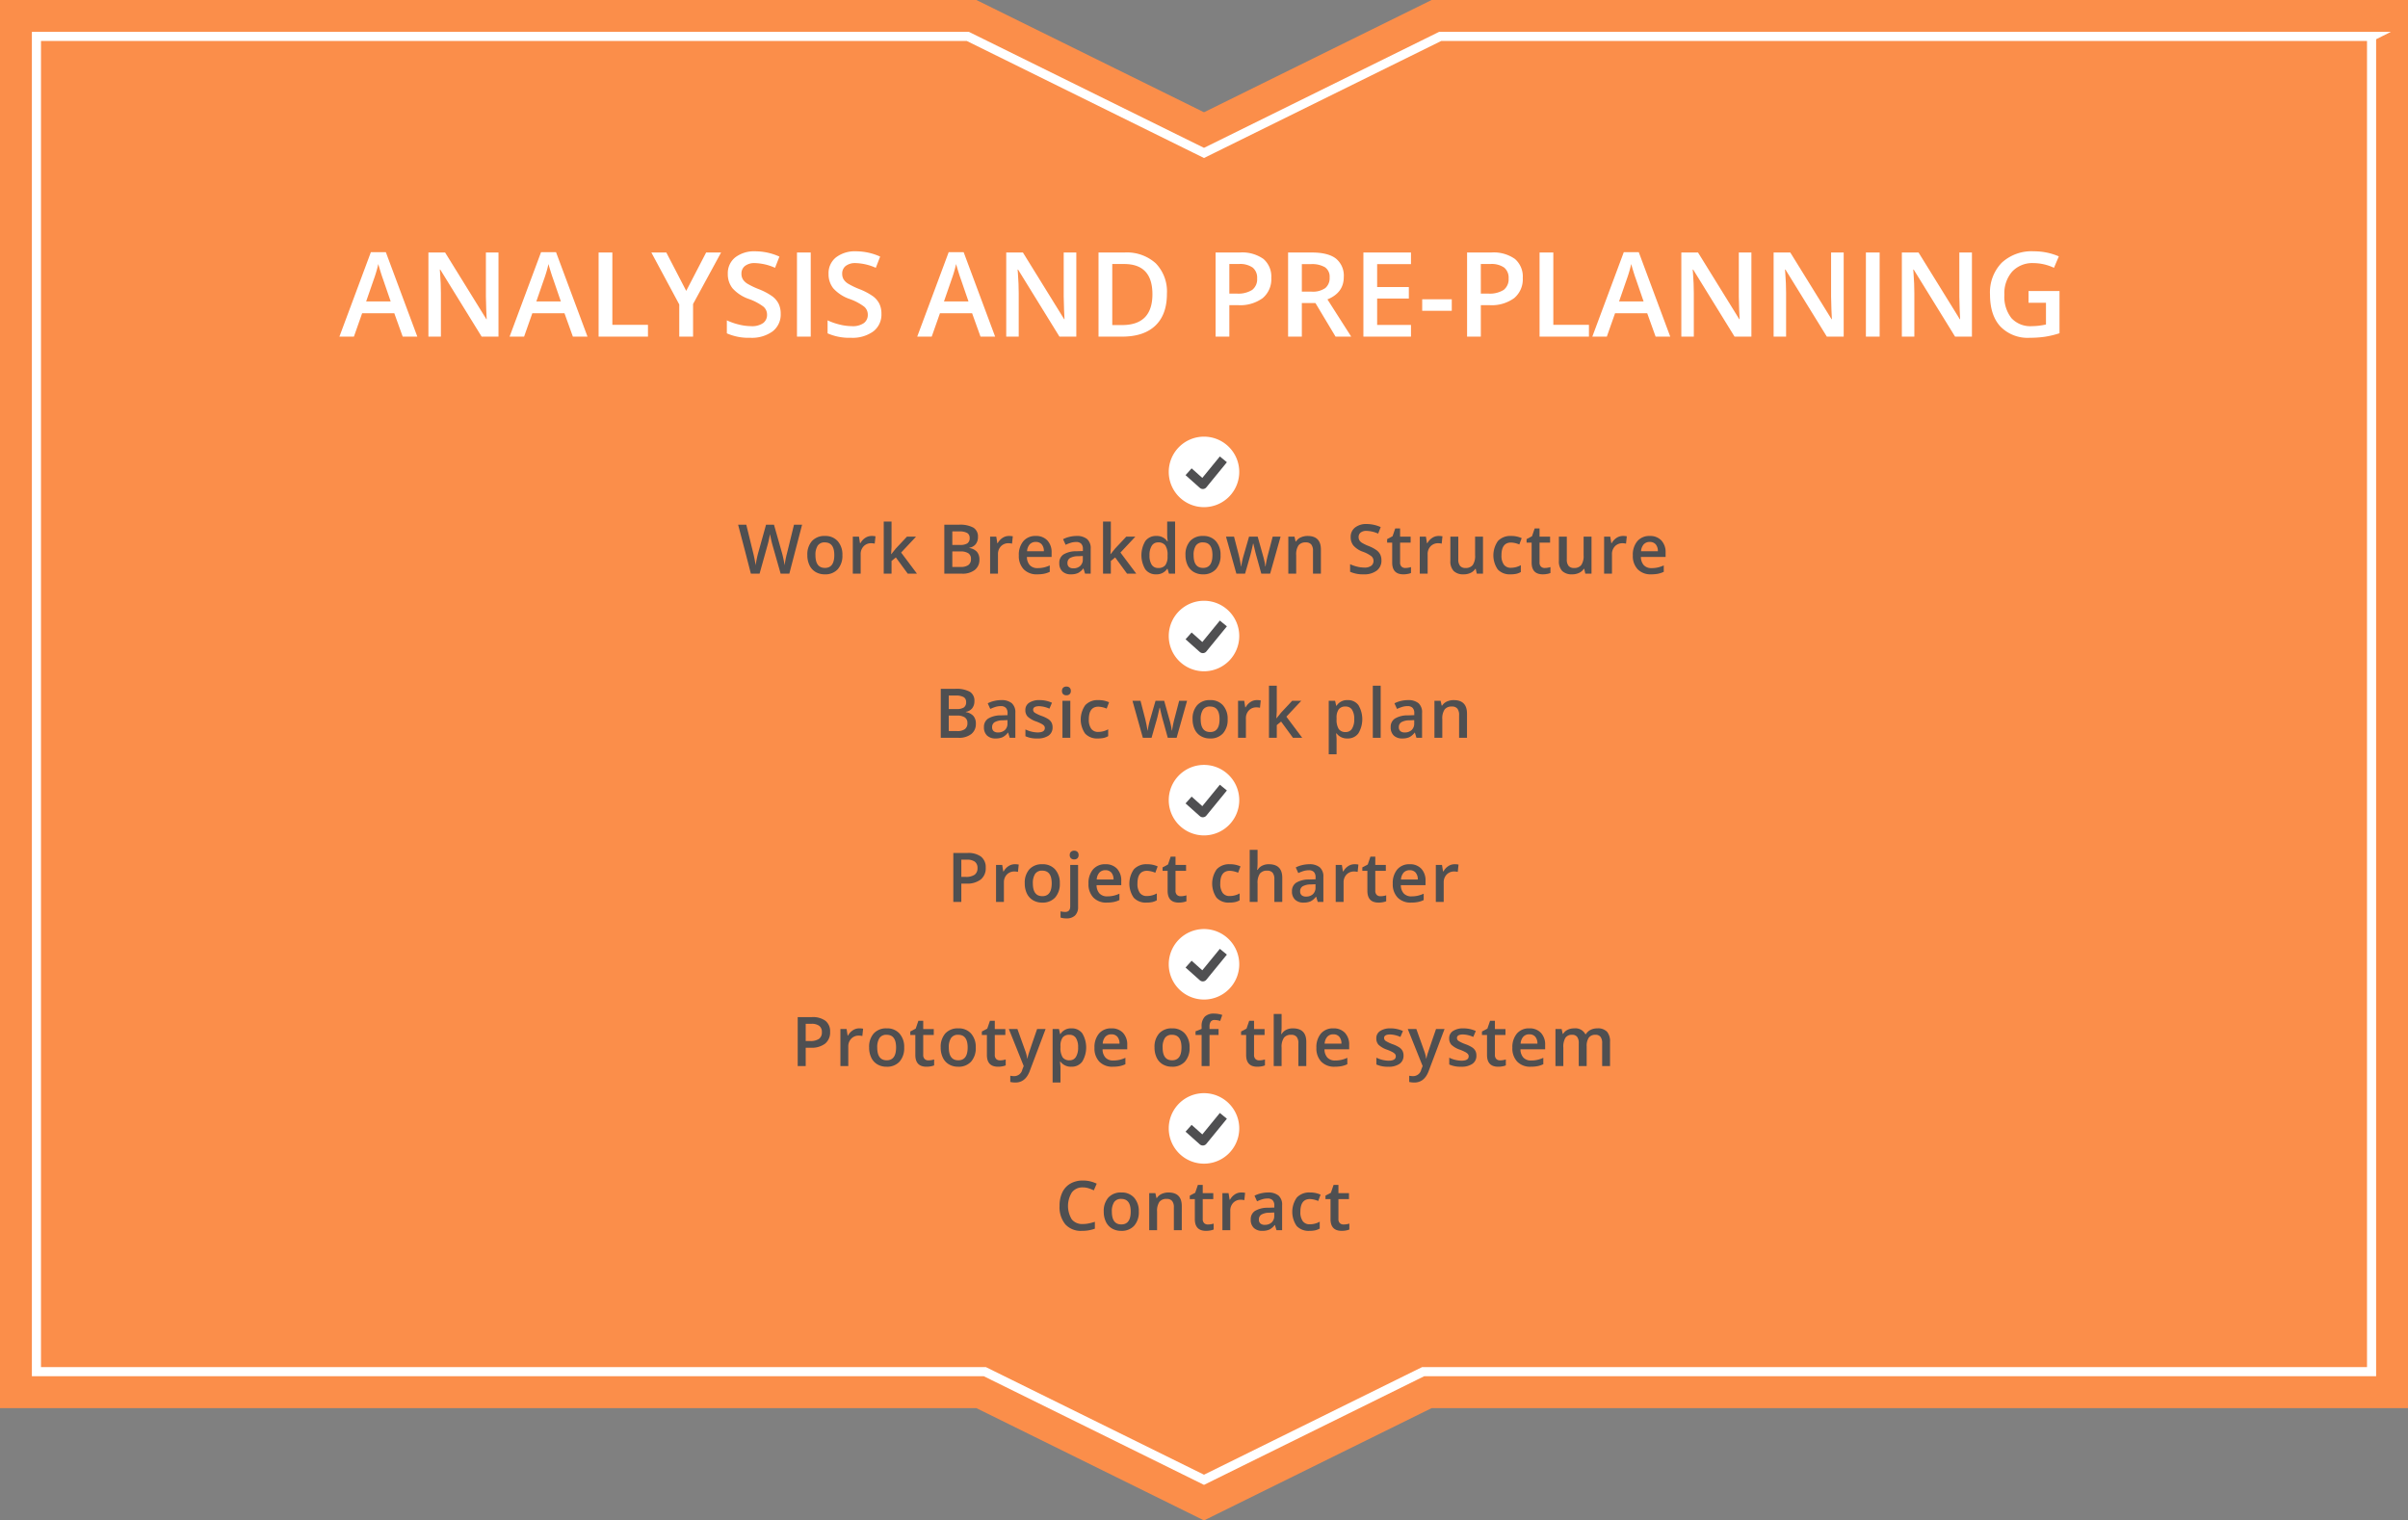 <svg xmlns="http://www.w3.org/2000/svg" viewBox="0 0 562 354.833">
  <rect x="0" y="0" width="562" height="354.833" fill="#808080" stroke="none"/>
  <defs>
    <style>
      .cls-1 {
        fill: #fb8e4a;
      }

      .cls-2, .cls-5 {
        fill: none;
        stroke-width: 2.126px;
      }

      .cls-2 {
        stroke: #fff;
        stroke-miterlimit: 10;
      }

      .cls-3 {
        fill: #fff;
      }

      .cls-4 {
        fill: #4f4f51;
      }

      .cls-5 {
        stroke: #4f4f51;
        stroke-linejoin: round;
      }
    </style>
  </defs>
  <g id="Слой_2" data-name="Слой 2">
    <g id="Слой_1-2" data-name="Слой 1">
      <g>
        <g>
          <path class="cls-1" d="M334.124,0,281,26.2,227.875,0H0V328.625H227.875L281,354.833l53.124-26.208H562V0Z"/>
          <path class="cls-2" d="M553.496,8.504V320.12H332.14l-1.78.877L281,345.35l-51.14-25.23H8.504V8.504H225.892L281,35.69,336.108,8.503h217.39Z"/>
        </g>
        <g>
          <path class="cls-3" d="M93.986,78.561l-1.96-5.452H84.519L82.599,78.561H79.215l7.345-19.712h3.491L97.397,78.561ZM91.179,70.343l-1.839-5.344q-.202-.537-.558-1.692-.356-1.155-.49-1.692a30.101,30.101,0,0,1-1.061,3.612L85.459,70.343Z"/>
          <path class="cls-3" d="M116.343,78.561h-3.935l-9.654-15.644h-.107l.067.873q.188,2.498.188,4.565V78.561H99.989V58.929h3.894l9.628,15.563h.08q-.026-.309-.107-2.25-.079-1.94-.08-3.028V58.929h2.94Z"/>
          <path class="cls-3" d="M133.704,78.561l-1.96-5.452h-7.507l-1.92,5.452h-3.384l7.345-19.712h3.491l7.346,19.712ZM130.898,70.343l-1.839-5.344q-.202-.537-.558-1.692-.356-1.155-.49-1.692a30.101,30.101,0,0,1-1.061,3.612L125.178,70.343Z"/>
          <path class="cls-3" d="M139.707,78.561V58.929h3.209V75.808h8.312V78.561Z"/>
          <path class="cls-3" d="M160.157,67.886l4.646-8.957h3.491l-6.539,12.018V78.561h-3.223V71.055l-6.513-12.125H155.511Z"/>
          <path class="cls-3" d="M182.206,73.23a4.941,4.941,0,0,1-1.894,4.109,8.24,8.24,0,0,1-5.223,1.49,12.46,12.46,0,0,1-5.452-1.034V74.761a14.821,14.821,0,0,0,2.854.993,12.07,12.07,0,0,0,2.813.363,4.475,4.475,0,0,0,2.812-.725,2.364,2.364,0,0,0,.906-1.947,2.44,2.44,0,0,0-.832-1.866,12.55,12.55,0,0,0-3.438-1.812,9.097,9.097,0,0,1-3.787-2.484,5.26,5.26,0,0,1-1.101-3.357,4.703,4.703,0,0,1,1.745-3.867,7.243,7.243,0,0,1,4.687-1.41,13.762,13.762,0,0,1,5.612,1.235l-1.02,2.618a12.27,12.27,0,0,0-4.674-1.101,3.586,3.586,0,0,0-2.363.678,2.226,2.226,0,0,0-.805,1.792,2.523,2.523,0,0,0,.322,1.309,3.29,3.29,0,0,0,1.061,1.027,17.886,17.886,0,0,0,2.658,1.275,14.552,14.552,0,0,1,3.169,1.679,4.934,4.934,0,0,1,1.478,1.759A5.291,5.291,0,0,1,182.206,73.23Z"/>
          <path class="cls-3" d="M186.006,78.561V58.929h3.209V78.561Z"/>
          <path class="cls-3" d="M205.718,73.23a4.941,4.941,0,0,1-1.894,4.109,8.24,8.24,0,0,1-5.223,1.49,12.46,12.46,0,0,1-5.452-1.034V74.761a14.821,14.821,0,0,0,2.854.993,12.07,12.07,0,0,0,2.813.363,4.475,4.475,0,0,0,2.812-.725,2.364,2.364,0,0,0,.906-1.947,2.44,2.44,0,0,0-.832-1.866,12.55,12.55,0,0,0-3.438-1.812,9.097,9.097,0,0,1-3.787-2.484,5.26,5.26,0,0,1-1.101-3.357,4.703,4.703,0,0,1,1.745-3.867,7.243,7.243,0,0,1,4.687-1.41,13.762,13.762,0,0,1,5.612,1.235l-1.02,2.618a12.27,12.27,0,0,0-4.674-1.101,3.586,3.586,0,0,0-2.363.678,2.226,2.226,0,0,0-.805,1.792,2.523,2.523,0,0,0,.322,1.309,3.29,3.29,0,0,0,1.061,1.027,17.886,17.886,0,0,0,2.658,1.275,14.552,14.552,0,0,1,3.169,1.679,4.934,4.934,0,0,1,1.478,1.759A5.291,5.291,0,0,1,205.718,73.23Z"/>
          <path class="cls-3" d="M228.84,78.561l-1.96-5.452h-7.507l-1.92,5.452h-3.384l7.345-19.712h3.491l7.346,19.712ZM226.033,70.343l-1.839-5.344q-.202-.537-.558-1.692-.356-1.155-.49-1.692a30.099,30.099,0,0,1-1.061,3.612L220.314,70.343Z"/>
          <path class="cls-3" d="M251.198,78.561H247.263l-9.654-15.644h-.107l.067.873q.188,2.498.188,4.565V78.561h-2.914V58.929h3.894l9.628,15.563h.08q-.026-.309-.107-2.25-.079-1.94-.08-3.028V58.929h2.94Z"/>
          <path class="cls-3" d="M272.346,68.557q0,4.861-2.698,7.433-2.7,2.572-7.774,2.571h-5.492V58.929h6.069a10.04,10.04,0,0,1,7.291,2.524A9.434,9.434,0,0,1,272.346,68.557Zm-3.383.107q0-7.049-6.594-7.049h-2.779V75.862h2.283Q268.963,75.862,268.963,68.664Z"/>
          <path class="cls-3" d="M296.704,64.865a5.724,5.724,0,0,1-2.015,4.713,8.872,8.872,0,0,1-5.733,1.639h-2.041V78.561h-3.209V58.929h5.652a8.554,8.554,0,0,1,5.513,1.504A5.399,5.399,0,0,1,296.704,64.865Zm-9.789,3.652h1.705a6.114,6.114,0,0,0,3.626-.859,3.128,3.128,0,0,0,1.154-2.686,3.047,3.047,0,0,0-1.034-2.524,5.102,5.102,0,0,0-3.223-.833h-2.229Z"/>
          <path class="cls-3" d="M303.834,70.719v7.842h-3.209V58.929h5.545q3.801,0,5.627,1.423a5.112,5.112,0,0,1,1.826,4.297q0,3.666-3.813,5.224l5.546,8.688h-3.652l-4.7-7.842Zm0-2.659h2.229a5.091,5.091,0,0,0,3.25-.833,3.019,3.019,0,0,0,1.007-2.471,2.66,2.66,0,0,0-1.087-2.39,5.966,5.966,0,0,0-3.277-.725h-2.121Z"/>
          <path class="cls-3" d="M329.307,78.561H318.202V58.929h11.104v2.712h-7.896v5.344h7.398v2.686h-7.398v6.164h7.896Z"/>
          <path class="cls-3" d="M331.925,72.531V69.846h6.902V72.531Z"/>
          <path class="cls-3" d="M355.397,64.865a5.724,5.724,0,0,1-2.015,4.713,8.872,8.872,0,0,1-5.733,1.639h-2.041V78.561h-3.209V58.929h5.652a8.554,8.554,0,0,1,5.513,1.504A5.399,5.399,0,0,1,355.397,64.865Zm-9.789,3.652h1.705a6.114,6.114,0,0,0,3.626-.859,3.128,3.128,0,0,0,1.154-2.686,3.047,3.047,0,0,0-1.034-2.524,5.103,5.103,0,0,0-3.223-.833h-2.229Z"/>
          <path class="cls-3" d="M359.318,78.561V58.929h3.209V75.808h8.312V78.561Z"/>
          <path class="cls-3" d="M386.402,78.561l-1.96-5.452h-7.507l-1.92,5.452h-3.384l7.345-19.712h3.491l7.346,19.712ZM383.595,70.343l-1.839-5.344q-.202-.537-.558-1.692-.356-1.155-.49-1.692a30.097,30.097,0,0,1-1.061,3.612L377.875,70.343Z"/>
          <path class="cls-3" d="M408.758,78.561h-3.935l-9.654-15.644h-.107l.067.873q.188,2.498.188,4.565V78.561H392.404V58.929h3.894l9.628,15.563h.08q-.026-.309-.107-2.25-.079-1.94-.08-3.028V58.929h2.94Z"/>
          <path class="cls-3" d="M430.296,78.561h-3.935l-9.654-15.644h-.107l.067.873q.188,2.498.188,4.565V78.561h-2.914V58.929h3.894l9.628,15.563h.08q-.026-.309-.107-2.25-.079-1.94-.08-3.028V58.929h2.94Z"/>
          <path class="cls-3" d="M435.48,78.561V58.929h3.209V78.561Z"/>
          <path class="cls-3" d="M460.227,78.561h-3.935L446.638,62.917h-.107l.067.873q.188,2.498.188,4.565V78.561h-2.914V58.929h3.894l9.628,15.563h.08q-.026-.309-.107-2.25-.079-1.94-.08-3.028V58.929h2.94Z"/>
          <path class="cls-3" d="M473.44,67.912h7.225V77.769a20.919,20.919,0,0,1-3.404.819,24.099,24.099,0,0,1-3.524.242,8.852,8.852,0,0,1-6.875-2.639q-2.417-2.638-2.417-7.445a9.926,9.926,0,0,1,2.726-7.419,10.245,10.245,0,0,1,7.506-2.679,14.615,14.615,0,0,1,5.828,1.182l-1.128,2.672a11.346,11.346,0,0,0-4.78-1.101,6.437,6.437,0,0,0-4.969,1.974,7.641,7.641,0,0,0-1.826,5.397,8.059,8.059,0,0,0,1.646,5.472A5.961,5.961,0,0,0,474.178,76.117a15.571,15.571,0,0,0,3.33-.389v-5.062h-4.068Z"/>
        </g>
        <g>
          <g>
            <path class="cls-4" d="M219.566,160.763h3.391a6.437,6.437,0,0,1,3.41.688,2.408,2.408,0,0,1,1.051,2.172,2.631,2.631,0,0,1-.516,1.664,2.304,2.304,0,0,1-1.484.836v.078a2.951,2.951,0,0,1,1.77.895,2.704,2.704,0,0,1,.566,1.809,2.932,2.932,0,0,1-1.074,2.41,4.618,4.618,0,0,1-2.988.871h-4.125Zm1.867,4.719h1.797a3.075,3.075,0,0,0,1.711-.371,1.421,1.421,0,0,0,.539-1.262,1.265,1.265,0,0,0-.582-1.164,3.638,3.638,0,0,0-1.848-.359H221.433Zm0,1.516V170.615h1.984a2.919,2.919,0,0,0,1.77-.449,1.658,1.658,0,0,0,.598-1.418,1.506,1.506,0,0,0-.609-1.32,3.232,3.232,0,0,0-1.852-.43Z"/>
            <path class="cls-4" d="M235.659,172.185l-.367-1.203h-.062a3.537,3.537,0,0,1-1.258,1.074,3.982,3.982,0,0,1-1.625.285,2.75,2.75,0,0,1-1.988-.688,2.572,2.572,0,0,1-.715-1.945,2.285,2.285,0,0,1,.992-2.016,5.722,5.722,0,0,1,3.023-.742l1.492-.047v-.461a1.748,1.748,0,0,0-.387-1.238,1.577,1.577,0,0,0-1.199-.41,4.158,4.158,0,0,0-1.273.195,9.691,9.691,0,0,0-1.172.461l-.594-1.312a6.406,6.406,0,0,1,1.539-.559,7.092,7.092,0,0,1,1.578-.191,3.739,3.739,0,0,1,2.488.719,2.816,2.816,0,0,1,.84,2.258v5.82Zm-2.734-1.25a2.272,2.272,0,0,0,1.605-.559,2.026,2.026,0,0,0,.605-1.566v-.75l-1.109.047a3.798,3.798,0,0,0-1.887.434,1.317,1.317,0,0,0-.59,1.184,1.153,1.153,0,0,0,.344.895A1.478,1.478,0,0,0,232.925,170.935Z"/>
            <path class="cls-4" d="M245.658,169.724a2.261,2.261,0,0,1-.922,1.941,4.413,4.413,0,0,1-2.641.676,6.235,6.235,0,0,1-2.773-.523v-1.586a6.809,6.809,0,0,0,2.836.703q1.695,0,1.695-1.023a.811.811,0,0,0-.188-.547,2.231,2.231,0,0,0-.617-.453,10.626,10.626,0,0,0-1.195-.531,5.519,5.519,0,0,1-2.02-1.156,2.139,2.139,0,0,1-.527-1.5,1.97,1.97,0,0,1,.895-1.723,4.246,4.246,0,0,1,2.434-.613,6.898,6.898,0,0,1,2.883.617l-.594,1.383a6.415,6.415,0,0,0-2.352-.578q-1.453,0-1.453.828a.832.832,0,0,0,.379.688,8.352,8.352,0,0,0,1.652.773,7.579,7.579,0,0,1,1.555.758,2.266,2.266,0,0,1,.719.793A2.296,2.296,0,0,1,245.658,169.724Z"/>
            <path class="cls-4" d="M247.854,161.256a1.017,1.017,0,0,1,.27-.758,1.052,1.052,0,0,1,.77-.266,1.029,1.029,0,0,1,.754.266,1.017,1.017,0,0,1,.27.758.998.998,0,0,1-.27.738,1.019,1.019,0,0,1-.754.27,1.042,1.042,0,0,1-.77-.27A.998.998,0,0,1,247.854,161.256Zm1.945,10.93h-1.836v-8.641h1.836Z"/>
            <path class="cls-4" d="M256.229,172.342a3.782,3.782,0,0,1-2.98-1.145,5.801,5.801,0,0,1,.047-6.637,3.956,3.956,0,0,1,3.082-1.172,5.781,5.781,0,0,1,2.461.508l-.555,1.477a5.571,5.571,0,0,0-1.922-.453q-2.243,0-2.242,2.977a3.567,3.567,0,0,0,.559,2.184,1.932,1.932,0,0,0,1.637.73,4.698,4.698,0,0,0,2.32-.609v1.602a3.616,3.616,0,0,1-1.051.414A6.324,6.324,0,0,1,256.229,172.342Z"/>
            <path class="cls-4" d="M272.548,172.185l-1.117-4.031q-.204-.64-.734-2.977h-.07q-.453,2.109-.719,2.992l-1.148,4.016h-2.031l-2.422-8.641h1.875l1.102,4.258q.375,1.578.531,2.703h.047q.078-.57.238-1.309.16-.738.277-1.105l1.312-4.547h2.016l1.273,4.547q.117.383.293,1.172a8.977,8.977,0,0,1,.207,1.227h.062a24.064,24.064,0,0,1,.547-2.688l1.117-4.258h1.844l-2.438,8.641Z"/>
            <path class="cls-4" d="M286.517,167.849a4.717,4.717,0,0,1-1.086,3.305,3.889,3.889,0,0,1-3.023,1.188,4.141,4.141,0,0,1-2.141-.547,3.603,3.603,0,0,1-1.43-1.57,5.351,5.351,0,0,1-.5-2.375,4.685,4.685,0,0,1,1.078-3.281,3.91,3.91,0,0,1,3.039-1.18,3.807,3.807,0,0,1,2.969,1.207A4.662,4.662,0,0,1,286.517,167.849Zm-6.289,0q0,2.993,2.211,2.992,2.187,0,2.188-2.992,0-2.96-2.203-2.961a1.88,1.88,0,0,0-1.676.766A3.894,3.894,0,0,0,280.228,167.849Z"/>
            <path class="cls-4" d="M293.328,163.388a4.438,4.438,0,0,1,.914.078l-.18,1.711a3.472,3.472,0,0,0-.812-.094,2.352,2.352,0,0,0-1.785.719,2.597,2.597,0,0,0-.684,1.867v4.516H288.946v-8.641h1.438l.242,1.523h.094a3.422,3.422,0,0,1,1.121-1.227A2.667,2.667,0,0,1,293.328,163.388Z"/>
            <path class="cls-4" d="M297.938,167.623l1.039-1.297,2.609-2.781h2.117l-3.477,3.711,3.695,4.93h-2.156l-2.773-3.789-1.008.828v2.961h-1.82V160.029h1.82v5.93l-.094,1.664Z"/>
            <path class="cls-4" d="M314.491,172.342a3.026,3.026,0,0,1-2.547-1.18h-.109q.11,1.094.109,1.328v3.539h-1.836V163.545h1.484q.063.242.258,1.156h.094a2.877,2.877,0,0,1,2.578-1.312,2.999,2.999,0,0,1,2.52,1.172,6.426,6.426,0,0,1-.016,6.594A3.026,3.026,0,0,1,314.491,172.342Zm-.445-7.453a1.909,1.909,0,0,0-1.598.641,3.321,3.321,0,0,0-.504,2.047v.273a4.043,4.043,0,0,0,.5,2.285,1.859,1.859,0,0,0,1.633.707,1.657,1.657,0,0,0,1.469-.781,4.033,4.033,0,0,0,.516-2.227,3.896,3.896,0,0,0-.512-2.199A1.708,1.708,0,0,0,314.046,164.888Z"/>
            <path class="cls-4" d="M322.234,172.185h-1.836V160.029h1.836Z"/>
            <path class="cls-4" d="M330.585,172.185l-.367-1.203h-.062a3.537,3.537,0,0,1-1.258,1.074,3.982,3.982,0,0,1-1.625.285,2.75,2.75,0,0,1-1.988-.688,2.572,2.572,0,0,1-.715-1.945,2.285,2.285,0,0,1,.992-2.016,5.722,5.722,0,0,1,3.023-.742l1.492-.047v-.461a1.748,1.748,0,0,0-.387-1.238,1.577,1.577,0,0,0-1.199-.41,4.158,4.158,0,0,0-1.273.195,9.691,9.691,0,0,0-1.172.461l-.594-1.312a6.406,6.406,0,0,1,1.539-.559,7.092,7.092,0,0,1,1.578-.191,3.739,3.739,0,0,1,2.488.719,2.816,2.816,0,0,1,.84,2.258v5.82Zm-2.734-1.25a2.272,2.272,0,0,0,1.605-.559,2.026,2.026,0,0,0,.605-1.566v-.75l-1.109.047a3.798,3.798,0,0,0-1.887.434,1.317,1.317,0,0,0-.59,1.184,1.153,1.153,0,0,0,.344.895A1.478,1.478,0,0,0,327.851,170.935Z"/>
            <path class="cls-4" d="M342.382,172.185h-1.844v-5.312a2.323,2.323,0,0,0-.402-1.492,1.556,1.556,0,0,0-1.277-.492,2.032,2.032,0,0,0-1.703.688,3.796,3.796,0,0,0-.539,2.305v4.305h-1.836v-8.641h1.438l.258,1.133h.094a2.559,2.559,0,0,1,1.109-.953,3.725,3.725,0,0,1,1.594-.336q3.11,0,3.109,3.164Z"/>
          </g>
          <g>
            <path class="cls-4" d="M184.223,133.881h-2.031l-1.938-6.812q-.125-.445-.312-1.285-.188-.839-.227-1.168-.078.5-.254,1.297-.176.797-.293,1.188l-1.891,6.781h-2.031l-1.477-5.719-1.5-5.703h1.906l1.633,6.656q.382,1.602.547,2.828.086-.664.258-1.484.171-.82.312-1.328l1.859-6.672H180.637l1.906,6.703a25,25,0,0,1,.578,2.781,20.402,20.402,0,0,1,.562-2.844l1.625-6.641h1.891Z"/>
            <path class="cls-4" d="M196.606,129.545a4.717,4.717,0,0,1-1.086,3.305,3.889,3.889,0,0,1-3.023,1.188,4.141,4.141,0,0,1-2.141-.547,3.603,3.603,0,0,1-1.43-1.57,5.351,5.351,0,0,1-.5-2.375,4.685,4.685,0,0,1,1.078-3.281,3.91,3.91,0,0,1,3.039-1.18,3.807,3.807,0,0,1,2.969,1.207A4.662,4.662,0,0,1,196.606,129.545Zm-6.289,0q0,2.993,2.211,2.992,2.187,0,2.188-2.992,0-2.96-2.203-2.961a1.88,1.88,0,0,0-1.676.766A3.894,3.894,0,0,0,190.317,129.545Z"/>
            <path class="cls-4" d="M203.417,125.084a4.438,4.438,0,0,1,.914.078l-.18,1.711a3.472,3.472,0,0,0-.812-.094,2.352,2.352,0,0,0-1.785.719,2.597,2.597,0,0,0-.684,1.867v4.516h-1.836V125.24h1.438l.242,1.523h.094a3.422,3.422,0,0,1,1.121-1.227A2.667,2.667,0,0,1,203.417,125.084Z"/>
            <path class="cls-4" d="M208.027,129.318l1.039-1.297,2.609-2.781h2.117l-3.477,3.711,3.695,4.93h-2.156l-2.773-3.789-1.008.828v2.961h-1.82V121.724h1.82v5.93l-.094,1.664Z"/>
            <path class="cls-4" d="M220.393,122.459h3.391a6.437,6.437,0,0,1,3.41.688,2.408,2.408,0,0,1,1.051,2.172,2.631,2.631,0,0,1-.516,1.664,2.304,2.304,0,0,1-1.484.836v.078a2.951,2.951,0,0,1,1.77.895,2.704,2.704,0,0,1,.566,1.809,2.932,2.932,0,0,1-1.074,2.41,4.618,4.618,0,0,1-2.988.871h-4.125Zm1.867,4.719h1.797a3.075,3.075,0,0,0,1.711-.371,1.421,1.421,0,0,0,.539-1.262,1.265,1.265,0,0,0-.582-1.164,3.638,3.638,0,0,0-1.848-.359h-1.617Zm0,1.516v3.617h1.984a2.919,2.919,0,0,0,1.77-.449,1.658,1.658,0,0,0,.598-1.418,1.506,1.506,0,0,0-.609-1.32,3.232,3.232,0,0,0-1.852-.43Z"/>
            <path class="cls-4" d="M235.463,125.084a4.438,4.438,0,0,1,.914.078l-.18,1.711a3.472,3.472,0,0,0-.812-.094,2.352,2.352,0,0,0-1.785.719,2.597,2.597,0,0,0-.684,1.867v4.516h-1.836V125.24h1.438l.242,1.523h.094a3.422,3.422,0,0,1,1.121-1.227A2.667,2.667,0,0,1,235.463,125.084Z"/>
            <path class="cls-4" d="M242.073,134.037a4.179,4.179,0,0,1-3.152-1.176,4.463,4.463,0,0,1-1.137-3.238,4.898,4.898,0,0,1,1.055-3.328,3.643,3.643,0,0,1,2.898-1.211,3.561,3.561,0,0,1,2.703,1.039,3.972,3.972,0,0,1,.992,2.859v.992h-5.758a2.84,2.84,0,0,0,.68,1.934,2.366,2.366,0,0,0,1.805.676,6.641,6.641,0,0,0,1.426-.145,7.435,7.435,0,0,0,1.418-.48v1.492a5.625,5.625,0,0,1-1.359.453A8.344,8.344,0,0,1,242.073,134.037Zm-.336-7.562a1.846,1.846,0,0,0-1.402.555,2.643,2.643,0,0,0-.629,1.617h3.922a2.395,2.395,0,0,0-.516-1.621A1.764,1.764,0,0,0,241.737,126.474Z"/>
            <path class="cls-4" d="M253.243,133.881l-.367-1.203h-.062a3.537,3.537,0,0,1-1.258,1.074,3.982,3.982,0,0,1-1.625.285,2.75,2.75,0,0,1-1.988-.688,2.572,2.572,0,0,1-.715-1.945,2.285,2.285,0,0,1,.992-2.016,5.722,5.722,0,0,1,3.023-.742l1.492-.047v-.461a1.748,1.748,0,0,0-.387-1.238,1.577,1.577,0,0,0-1.199-.41,4.158,4.158,0,0,0-1.273.195,9.691,9.691,0,0,0-1.172.461l-.594-1.312a6.406,6.406,0,0,1,1.539-.559,7.092,7.092,0,0,1,1.578-.191,3.739,3.739,0,0,1,2.488.719,2.816,2.816,0,0,1,.84,2.258v5.82Zm-2.734-1.25a2.272,2.272,0,0,0,1.605-.559,2.026,2.026,0,0,0,.605-1.566v-.75l-1.109.047a3.798,3.798,0,0,0-1.887.434,1.317,1.317,0,0,0-.59,1.184,1.153,1.153,0,0,0,.344.895A1.478,1.478,0,0,0,250.509,132.631Z"/>
            <path class="cls-4" d="M259.212,129.318l1.039-1.297,2.609-2.781h2.117l-3.477,3.711,3.695,4.93h-2.156l-2.773-3.789-1.008.828v2.961h-1.82V121.724h1.82v5.93l-.094,1.664Z"/>
            <path class="cls-4" d="M269.822,134.037a3.01,3.01,0,0,1-2.523-1.172,6.422,6.422,0,0,1,.012-6.598,3.039,3.039,0,0,1,2.543-1.184,2.979,2.979,0,0,1,2.594,1.258h.094a10.95,10.95,0,0,1-.133-1.469v-3.148h1.844v12.156h-1.438l-.32-1.133h-.086A2.935,2.935,0,0,1,269.822,134.037Zm.492-1.484a1.998,1.998,0,0,0,1.648-.637,3.354,3.354,0,0,0,.531-2.066v-.258a3.871,3.871,0,0,0-.531-2.32,1.972,1.972,0,0,0-1.664-.688,1.688,1.688,0,0,0-1.492.785,4.026,4.026,0,0,0-.523,2.238,3.92,3.92,0,0,0,.508,2.191A1.714,1.714,0,0,0,270.314,132.552Z"/>
            <path class="cls-4" d="M284.86,129.545a4.717,4.717,0,0,1-1.086,3.305,3.889,3.889,0,0,1-3.023,1.188,4.141,4.141,0,0,1-2.141-.547,3.603,3.603,0,0,1-1.43-1.57,5.351,5.351,0,0,1-.5-2.375,4.685,4.685,0,0,1,1.078-3.281,3.91,3.91,0,0,1,3.039-1.18,3.807,3.807,0,0,1,2.969,1.207A4.662,4.662,0,0,1,284.86,129.545Zm-6.289,0q0,2.993,2.211,2.992,2.187,0,2.188-2.992,0-2.96-2.203-2.961a1.88,1.88,0,0,0-1.676.766A3.894,3.894,0,0,0,278.571,129.545Z"/>
            <path class="cls-4" d="M294.375,133.881l-1.117-4.031q-.204-.64-.734-2.977h-.07q-.453,2.109-.719,2.992l-1.148,4.016H288.555L286.133,125.24h1.875l1.102,4.258q.375,1.578.531,2.703h.047q.078-.57.238-1.309.16-.738.277-1.105l1.312-4.547h2.016l1.273,4.547q.117.383.293,1.172a8.977,8.977,0,0,1,.207,1.227h.062a24.063,24.063,0,0,1,.547-2.688l1.117-4.258h1.844l-2.438,8.641Z"/>
            <path class="cls-4" d="M308.282,133.881h-1.844v-5.312a2.323,2.323,0,0,0-.402-1.492,1.556,1.556,0,0,0-1.277-.492,2.032,2.032,0,0,0-1.703.688,3.796,3.796,0,0,0-.539,2.305v4.305H300.68V125.24h1.438l.258,1.133h.094a2.559,2.559,0,0,1,1.109-.953,3.725,3.725,0,0,1,1.594-.336q3.11,0,3.109,3.164Z"/>
            <path class="cls-4" d="M322.413,130.779a2.875,2.875,0,0,1-1.102,2.391,4.793,4.793,0,0,1-3.039.867,7.247,7.247,0,0,1-3.172-.602v-1.766a8.592,8.592,0,0,0,1.66.578,7.041,7.041,0,0,0,1.637.211,2.604,2.604,0,0,0,1.637-.422,1.375,1.375,0,0,0,.527-1.133,1.419,1.419,0,0,0-.484-1.086,7.292,7.292,0,0,0-2-1.055,5.283,5.283,0,0,1-2.203-1.445,3.059,3.059,0,0,1-.641-1.953,2.736,2.736,0,0,1,1.016-2.25,4.212,4.212,0,0,1,2.727-.82,8.013,8.013,0,0,1,3.266.719l-.594,1.523a7.141,7.141,0,0,0-2.719-.641,2.088,2.088,0,0,0-1.375.395,1.296,1.296,0,0,0-.469,1.043,1.468,1.468,0,0,0,.188.762,1.919,1.919,0,0,0,.617.598,10.389,10.389,0,0,0,1.547.742,8.477,8.477,0,0,1,1.844.977,2.88,2.88,0,0,1,.859,1.023A3.074,3.074,0,0,1,322.413,130.779Z"/>
            <path class="cls-4" d="M327.968,132.552a4.465,4.465,0,0,0,1.344-.211v1.383a3.697,3.697,0,0,1-.785.223,5.438,5.438,0,0,1-.996.09q-2.609,0-2.609-2.75v-4.656h-1.18v-.812l1.266-.672.625-1.828h1.133V125.24h2.461v1.391h-2.461v4.625a1.296,1.296,0,0,0,.332.98A1.211,1.211,0,0,0,327.968,132.552Z"/>
            <path class="cls-4" d="M335.741,125.084a4.438,4.438,0,0,1,.914.078l-.18,1.711a3.472,3.472,0,0,0-.812-.094,2.352,2.352,0,0,0-1.785.719,2.597,2.597,0,0,0-.684,1.867v4.516h-1.836V125.24h1.438l.242,1.523h.094a3.422,3.422,0,0,1,1.121-1.227A2.667,2.667,0,0,1,335.741,125.084Z"/>
            <path class="cls-4" d="M344.67,133.881l-.258-1.133h-.094a2.598,2.598,0,0,1-1.09.945,3.646,3.646,0,0,1-1.613.344,3.166,3.166,0,0,1-2.344-.781,3.238,3.238,0,0,1-.773-2.367V125.24h1.852v5.328a2.313,2.313,0,0,0,.406,1.488,1.55,1.55,0,0,0,1.273.496,2.028,2.028,0,0,0,1.699-.691,3.807,3.807,0,0,0,.543-2.316V125.24h1.844v8.641Z"/>
            <path class="cls-4" d="M352.537,134.037a3.782,3.782,0,0,1-2.98-1.145,5.801,5.801,0,0,1,.047-6.637,3.956,3.956,0,0,1,3.082-1.172,5.781,5.781,0,0,1,2.461.508l-.555,1.477a5.571,5.571,0,0,0-1.922-.453q-2.243,0-2.242,2.977a3.566,3.566,0,0,0,.559,2.184,1.932,1.932,0,0,0,1.637.73,4.698,4.698,0,0,0,2.32-.609v1.602a3.616,3.616,0,0,1-1.051.414A6.324,6.324,0,0,1,352.537,134.037Z"/>
            <path class="cls-4" d="M360.514,132.552a4.465,4.465,0,0,0,1.344-.211v1.383a3.697,3.697,0,0,1-.785.223,5.438,5.438,0,0,1-.996.09q-2.609,0-2.609-2.75v-4.656h-1.18v-.812l1.266-.672.625-1.828h1.133V125.24h2.461v1.391h-2.461v4.625a1.296,1.296,0,0,0,.332.98A1.211,1.211,0,0,0,360.514,132.552Z"/>
            <path class="cls-4" d="M369.997,133.881l-.258-1.133h-.094a2.598,2.598,0,0,1-1.09.945,3.646,3.646,0,0,1-1.613.344,3.166,3.166,0,0,1-2.344-.781,3.238,3.238,0,0,1-.773-2.367V125.24H365.677v5.328a2.313,2.313,0,0,0,.406,1.488,1.55,1.55,0,0,0,1.273.496,2.028,2.028,0,0,0,1.699-.691,3.807,3.807,0,0,0,.543-2.316V125.24h1.844v8.641Z"/>
            <path class="cls-4" d="M378.763,125.084a4.438,4.438,0,0,1,.914.078l-.18,1.711a3.472,3.472,0,0,0-.812-.094,2.352,2.352,0,0,0-1.785.719,2.597,2.597,0,0,0-.684,1.867v4.516h-1.836V125.24h1.438l.242,1.523h.094a3.422,3.422,0,0,1,1.121-1.227A2.667,2.667,0,0,1,378.763,125.084Z"/>
            <path class="cls-4" d="M385.372,134.037a4.179,4.179,0,0,1-3.152-1.176,4.463,4.463,0,0,1-1.137-3.238,4.898,4.898,0,0,1,1.055-3.328,3.643,3.643,0,0,1,2.898-1.211,3.561,3.561,0,0,1,2.703,1.039,3.972,3.972,0,0,1,.992,2.859v.992h-5.758a2.84,2.84,0,0,0,.68,1.934,2.366,2.366,0,0,0,1.805.676,6.641,6.641,0,0,0,1.426-.145,7.435,7.435,0,0,0,1.418-.48v1.492a5.625,5.625,0,0,1-1.359.453A8.344,8.344,0,0,1,385.372,134.037Zm-.336-7.562a1.846,1.846,0,0,0-1.402.555,2.643,2.643,0,0,0-.629,1.617H386.927a2.395,2.395,0,0,0-.516-1.621A1.764,1.764,0,0,0,385.036,126.474Z"/>
          </g>
          <g>
            <path class="cls-4" d="M230.058,202.52a3.33,3.33,0,0,1-1.172,2.742,5.162,5.162,0,0,1-3.336.953h-1.188V210.489H222.495V199.067h3.289a4.979,4.979,0,0,1,3.207.875A3.141,3.141,0,0,1,230.058,202.52Zm-5.695,2.125h.992a3.555,3.555,0,0,0,2.109-.5,1.818,1.818,0,0,0,.672-1.562,1.772,1.772,0,0,0-.602-1.469,2.973,2.973,0,0,0-1.875-.484h-1.297Z"/>
            <path class="cls-4" d="M236.847,201.692a4.438,4.438,0,0,1,.914.078l-.18,1.711a3.472,3.472,0,0,0-.812-.094,2.352,2.352,0,0,0-1.785.719,2.597,2.597,0,0,0-.684,1.867V210.489h-1.836v-8.641h1.438l.242,1.523h.094a3.422,3.422,0,0,1,1.121-1.227A2.667,2.667,0,0,1,236.847,201.692Z"/>
            <path class="cls-4" d="M247.346,206.153a4.717,4.717,0,0,1-1.086,3.305,3.889,3.889,0,0,1-3.023,1.188,4.141,4.141,0,0,1-2.141-.547,3.603,3.603,0,0,1-1.43-1.57,5.351,5.351,0,0,1-.5-2.375,4.685,4.685,0,0,1,1.078-3.281,3.91,3.91,0,0,1,3.039-1.18,3.807,3.807,0,0,1,2.969,1.207A4.662,4.662,0,0,1,247.346,206.153Zm-6.289,0q0,2.993,2.211,2.992,2.187,0,2.188-2.992,0-2.96-2.203-2.961a1.88,1.88,0,0,0-1.676.766A3.894,3.894,0,0,0,241.057,206.153Z"/>
            <path class="cls-4" d="M248.893,214.333a4.145,4.145,0,0,1-1.375-.195v-1.453a4.226,4.226,0,0,0,1.086.141q1.172,0,1.172-1.328v-9.648h1.836v9.773a2.717,2.717,0,0,1-.699,2.023A2.764,2.764,0,0,1,248.893,214.333Zm.773-14.773a1.017,1.017,0,0,1,.27-.758,1.052,1.052,0,0,1,.77-.266,1.029,1.029,0,0,1,.754.266,1.017,1.017,0,0,1,.27.758.998.998,0,0,1-.27.738,1.019,1.019,0,0,1-.754.27,1.042,1.042,0,0,1-.77-.27A.998.998,0,0,1,249.666,199.559Z"/>
            <path class="cls-4" d="M258.33,210.645a4.179,4.179,0,0,1-3.152-1.176,4.463,4.463,0,0,1-1.137-3.238,4.898,4.898,0,0,1,1.055-3.328,3.643,3.643,0,0,1,2.898-1.211,3.561,3.561,0,0,1,2.703,1.039,3.972,3.972,0,0,1,.992,2.859v.992h-5.758a2.84,2.84,0,0,0,.68,1.934,2.366,2.366,0,0,0,1.805.676,6.641,6.641,0,0,0,1.426-.145,7.435,7.435,0,0,0,1.418-.48v1.492a5.625,5.625,0,0,1-1.359.453A8.345,8.345,0,0,1,258.33,210.645Zm-.336-7.562a1.846,1.846,0,0,0-1.402.555,2.643,2.643,0,0,0-.629,1.617h3.922a2.395,2.395,0,0,0-.516-1.621A1.764,1.764,0,0,0,257.994,203.083Z"/>
            <path class="cls-4" d="M267.579,210.645a3.782,3.782,0,0,1-2.98-1.145,5.801,5.801,0,0,1,.047-6.637,3.956,3.956,0,0,1,3.082-1.172,5.781,5.781,0,0,1,2.461.508l-.555,1.477a5.571,5.571,0,0,0-1.922-.453q-2.243,0-2.242,2.977a3.566,3.566,0,0,0,.559,2.184,1.932,1.932,0,0,0,1.637.73,4.698,4.698,0,0,0,2.32-.609v1.602a3.616,3.616,0,0,1-1.051.414A6.324,6.324,0,0,1,267.579,210.645Z"/>
            <path class="cls-4" d="M275.556,209.161a4.465,4.465,0,0,0,1.344-.211v1.383a3.696,3.696,0,0,1-.785.223,5.438,5.438,0,0,1-.996.09q-2.609,0-2.609-2.75V203.239h-1.18v-.812l1.266-.672.625-1.828h1.133v1.922h2.461V203.239h-2.461v4.625a1.296,1.296,0,0,0,.332.98A1.211,1.211,0,0,0,275.556,209.161Z"/>
            <path class="cls-4" d="M286.907,210.645a3.782,3.782,0,0,1-2.98-1.145,5.801,5.801,0,0,1,.047-6.637,3.956,3.956,0,0,1,3.082-1.172,5.781,5.781,0,0,1,2.461.508l-.555,1.477a5.571,5.571,0,0,0-1.922-.453q-2.243,0-2.242,2.977a3.566,3.566,0,0,0,.559,2.184,1.932,1.932,0,0,0,1.637.73,4.698,4.698,0,0,0,2.32-.609v1.602a3.616,3.616,0,0,1-1.051.414A6.324,6.324,0,0,1,286.907,210.645Z"/>
            <path class="cls-4" d="M299.266,210.489h-1.844v-5.312a2.323,2.323,0,0,0-.402-1.492,1.556,1.556,0,0,0-1.277-.492,2.028,2.028,0,0,0-1.699.691,3.808,3.808,0,0,0-.543,2.316V210.489h-1.836V198.333h1.836v3.086a14.397,14.397,0,0,1-.094,1.586h.117a2.553,2.553,0,0,1,1.043-.969,3.364,3.364,0,0,1,1.559-.344q3.141,0,3.141,3.164Z"/>
            <path class="cls-4" d="M307.547,210.489l-.367-1.203h-.062a3.537,3.537,0,0,1-1.258,1.074,3.982,3.982,0,0,1-1.625.285,2.75,2.75,0,0,1-1.988-.688,2.572,2.572,0,0,1-.715-1.945,2.285,2.285,0,0,1,.992-2.016,5.722,5.722,0,0,1,3.023-.742l1.492-.047v-.461a1.748,1.748,0,0,0-.387-1.238,1.577,1.577,0,0,0-1.199-.41,4.158,4.158,0,0,0-1.273.195,9.691,9.691,0,0,0-1.172.461l-.594-1.312a6.406,6.406,0,0,1,1.539-.559,7.092,7.092,0,0,1,1.578-.191,3.739,3.739,0,0,1,2.488.719,2.816,2.816,0,0,1,.84,2.258V210.489Zm-2.734-1.25a2.272,2.272,0,0,0,1.605-.559,2.026,2.026,0,0,0,.605-1.566v-.75l-1.109.047a3.798,3.798,0,0,0-1.887.434,1.317,1.317,0,0,0-.59,1.184,1.153,1.153,0,0,0,.344.895A1.478,1.478,0,0,0,304.813,209.239Z"/>
            <path class="cls-4" d="M316.124,201.692a4.438,4.438,0,0,1,.914.078l-.18,1.711a3.472,3.472,0,0,0-.812-.094,2.352,2.352,0,0,0-1.785.719,2.597,2.597,0,0,0-.684,1.867V210.489h-1.836v-8.641h1.438l.242,1.523h.094a3.422,3.422,0,0,1,1.121-1.227A2.667,2.667,0,0,1,316.124,201.692Z"/>
            <path class="cls-4" d="M322.179,209.161a4.465,4.465,0,0,0,1.344-.211v1.383a3.696,3.696,0,0,1-.785.223,5.438,5.438,0,0,1-.996.09q-2.609,0-2.609-2.75V203.239h-1.18v-.812l1.266-.672.625-1.828h1.133v1.922h2.461V203.239h-2.461v4.625a1.296,1.296,0,0,0,.332.98A1.211,1.211,0,0,0,322.179,209.161Z"/>
            <path class="cls-4" d="M329.343,210.645a4.179,4.179,0,0,1-3.152-1.176,4.463,4.463,0,0,1-1.137-3.238,4.898,4.898,0,0,1,1.055-3.328,3.643,3.643,0,0,1,2.898-1.211,3.561,3.561,0,0,1,2.703,1.039,3.972,3.972,0,0,1,.992,2.859v.992h-5.758a2.84,2.84,0,0,0,.68,1.934,2.366,2.366,0,0,0,1.805.676,6.641,6.641,0,0,0,1.426-.145,7.435,7.435,0,0,0,1.418-.48v1.492a5.625,5.625,0,0,1-1.359.453A8.345,8.345,0,0,1,329.343,210.645Zm-.336-7.562a1.846,1.846,0,0,0-1.402.555,2.643,2.643,0,0,0-.629,1.617h3.922a2.395,2.395,0,0,0-.516-1.621A1.764,1.764,0,0,0,329.007,203.083Z"/>
            <path class="cls-4" d="M339.491,201.692a4.438,4.438,0,0,1,.914.078l-.18,1.711a3.472,3.472,0,0,0-.812-.094,2.352,2.352,0,0,0-1.785.719,2.597,2.597,0,0,0-.684,1.867V210.489h-1.836v-8.641h1.438l.242,1.523h.094a3.422,3.422,0,0,1,1.121-1.227A2.667,2.667,0,0,1,339.491,201.692Z"/>
          </g>
          <g>
            <path class="cls-4" d="M193.738,240.824a3.33,3.33,0,0,1-1.172,2.742,5.162,5.162,0,0,1-3.336.953h-1.188v4.273h-1.867V237.371h3.289a4.979,4.979,0,0,1,3.207.875A3.141,3.141,0,0,1,193.738,240.824Zm-5.695,2.125h.992a3.555,3.555,0,0,0,2.109-.5,1.818,1.818,0,0,0,.672-1.562,1.772,1.772,0,0,0-.602-1.469,2.973,2.973,0,0,0-1.875-.484h-1.297Z"/>
            <path class="cls-4" d="M200.527,239.996a4.438,4.438,0,0,1,.914.078l-.18,1.711a3.472,3.472,0,0,0-.812-.094,2.352,2.352,0,0,0-1.785.719,2.597,2.597,0,0,0-.684,1.867v4.516h-1.836v-8.641h1.438l.242,1.523h.094a3.422,3.422,0,0,1,1.121-1.227A2.667,2.667,0,0,1,200.527,239.996Z"/>
            <path class="cls-4" d="M211.026,244.457a4.717,4.717,0,0,1-1.086,3.305,3.889,3.889,0,0,1-3.023,1.188,4.141,4.141,0,0,1-2.141-.547,3.603,3.603,0,0,1-1.43-1.57,5.351,5.351,0,0,1-.5-2.375,4.685,4.685,0,0,1,1.078-3.281,3.91,3.91,0,0,1,3.039-1.18,3.807,3.807,0,0,1,2.969,1.207A4.662,4.662,0,0,1,211.026,244.457Zm-6.289,0q0,2.993,2.211,2.992,2.187,0,2.188-2.992,0-2.96-2.203-2.961a1.88,1.88,0,0,0-1.676.766A3.894,3.894,0,0,0,204.737,244.457Z"/>
            <path class="cls-4" d="M216.674,247.465a4.465,4.465,0,0,0,1.344-.211V248.637a3.696,3.696,0,0,1-.785.223,5.438,5.438,0,0,1-.996.09q-2.609,0-2.609-2.75v-4.656h-1.18v-.812l1.266-.672.625-1.828H215.471v1.922h2.461v1.391H215.471v4.625a1.296,1.296,0,0,0,.332.98A1.211,1.211,0,0,0,216.674,247.465Z"/>
            <path class="cls-4" d="M227.729,244.457a4.717,4.717,0,0,1-1.086,3.305,3.889,3.889,0,0,1-3.023,1.188,4.141,4.141,0,0,1-2.141-.547,3.603,3.603,0,0,1-1.43-1.57,5.351,5.351,0,0,1-.5-2.375,4.685,4.685,0,0,1,1.078-3.281,3.91,3.91,0,0,1,3.039-1.18,3.807,3.807,0,0,1,2.969,1.207A4.662,4.662,0,0,1,227.729,244.457Zm-6.289,0q0,2.993,2.211,2.992,2.187,0,2.188-2.992,0-2.96-2.203-2.961a1.88,1.88,0,0,0-1.676.766A3.894,3.894,0,0,0,221.44,244.457Z"/>
            <path class="cls-4" d="M233.376,247.465a4.465,4.465,0,0,0,1.344-.211V248.637a3.696,3.696,0,0,1-.785.223,5.438,5.438,0,0,1-.996.09q-2.609,0-2.609-2.75v-4.656H229.15v-.812l1.266-.672.625-1.828h1.133v1.922h2.461v1.391h-2.461v4.625a1.296,1.296,0,0,0,.332.98A1.211,1.211,0,0,0,233.376,247.465Z"/>
            <path class="cls-4" d="M235.454,240.153h2l1.758,4.898a9.325,9.325,0,0,1,.531,1.969h.062a8.238,8.238,0,0,1,.258-1.043q.188-.613,1.984-5.824h1.984l-3.695,9.789q-1.008,2.695-3.359,2.695a5.299,5.299,0,0,1-1.188-.133V251.051a4.302,4.302,0,0,0,.945.094,1.936,1.936,0,0,0,1.867-1.539l.32-.812Z"/>
            <path class="cls-4" d="M250.048,248.949a3.026,3.026,0,0,1-2.547-1.18h-.109q.11,1.094.109,1.328V252.637h-1.836V240.153h1.484q.063.242.258,1.156h.094a2.877,2.877,0,0,1,2.578-1.312,2.999,2.999,0,0,1,2.52,1.172,6.426,6.426,0,0,1-.016,6.594A3.026,3.026,0,0,1,250.048,248.949Zm-.445-7.453a1.909,1.909,0,0,0-1.598.641,3.321,3.321,0,0,0-.504,2.047v.273a4.043,4.043,0,0,0,.5,2.285,1.859,1.859,0,0,0,1.633.707,1.657,1.657,0,0,0,1.469-.781,4.033,4.033,0,0,0,.516-2.227,3.896,3.896,0,0,0-.512-2.199A1.708,1.708,0,0,0,249.603,241.496Z"/>
            <path class="cls-4" d="M259.727,248.949a4.179,4.179,0,0,1-3.152-1.176,4.463,4.463,0,0,1-1.137-3.238,4.898,4.898,0,0,1,1.055-3.328,3.643,3.643,0,0,1,2.898-1.211,3.561,3.561,0,0,1,2.703,1.039,3.972,3.972,0,0,1,.992,2.859v.992h-5.758a2.84,2.84,0,0,0,.68,1.934,2.366,2.366,0,0,0,1.805.676,6.641,6.641,0,0,0,1.426-.145,7.435,7.435,0,0,0,1.418-.48v1.492a5.625,5.625,0,0,1-1.359.453A8.345,8.345,0,0,1,259.727,248.949Zm-.336-7.562a1.846,1.846,0,0,0-1.402.555,2.643,2.643,0,0,0-.629,1.617h3.922a2.395,2.395,0,0,0-.516-1.621A1.764,1.764,0,0,0,259.391,241.387Z"/>
            <path class="cls-4" d="M277.633,244.457a4.717,4.717,0,0,1-1.086,3.305,3.889,3.889,0,0,1-3.023,1.188,4.141,4.141,0,0,1-2.141-.547,3.603,3.603,0,0,1-1.43-1.57,5.351,5.351,0,0,1-.5-2.375,4.685,4.685,0,0,1,1.078-3.281,3.91,3.91,0,0,1,3.039-1.18,3.807,3.807,0,0,1,2.969,1.207A4.662,4.662,0,0,1,277.633,244.457Zm-6.289,0q0,2.993,2.211,2.992,2.187,0,2.188-2.992,0-2.96-2.203-2.961a1.88,1.88,0,0,0-1.676.766A3.894,3.894,0,0,0,271.344,244.457Z"/>
            <path class="cls-4" d="M284.398,241.543h-2.109v7.25h-1.844v-7.25h-1.422v-.859l1.422-.562v-.562a3.143,3.143,0,0,1,.719-2.27,2.939,2.939,0,0,1,2.195-.738,5.864,5.864,0,0,1,1.906.32l-.484,1.391a4.244,4.244,0,0,0-1.297-.219,1.055,1.055,0,0,0-.91.387,1.946,1.946,0,0,0-.285,1.16v.562h2.109Z"/>
            <path class="cls-4" d="M293.882,247.465a4.465,4.465,0,0,0,1.344-.211V248.637a3.696,3.696,0,0,1-.785.223,5.438,5.438,0,0,1-.996.09q-2.609,0-2.609-2.75v-4.656h-1.18v-.812l1.266-.672.625-1.828H292.679v1.922h2.461v1.391H292.679v4.625a1.296,1.296,0,0,0,.332.98A1.211,1.211,0,0,0,293.882,247.465Z"/>
            <path class="cls-4" d="M304.874,248.793h-1.844v-5.312a2.323,2.323,0,0,0-.402-1.492,1.556,1.556,0,0,0-1.277-.492,2.028,2.028,0,0,0-1.699.691,3.808,3.808,0,0,0-.543,2.316v4.289h-1.836V236.637h1.836v3.086a14.397,14.397,0,0,1-.094,1.586h.117a2.553,2.553,0,0,1,1.043-.969,3.364,3.364,0,0,1,1.559-.344q3.141,0,3.141,3.164Z"/>
            <path class="cls-4" d="M311.522,248.949a4.179,4.179,0,0,1-3.152-1.176,4.463,4.463,0,0,1-1.137-3.238,4.898,4.898,0,0,1,1.055-3.328,3.643,3.643,0,0,1,2.898-1.211,3.561,3.561,0,0,1,2.703,1.039,3.972,3.972,0,0,1,.992,2.859v.992h-5.758a2.84,2.84,0,0,0,.68,1.934,2.366,2.366,0,0,0,1.805.676,6.641,6.641,0,0,0,1.426-.145,7.436,7.436,0,0,0,1.418-.48v1.492a5.625,5.625,0,0,1-1.359.453A8.345,8.345,0,0,1,311.522,248.949Zm-.336-7.562a1.846,1.846,0,0,0-1.402.555,2.643,2.643,0,0,0-.629,1.617h3.922a2.395,2.395,0,0,0-.516-1.621A1.764,1.764,0,0,0,311.186,241.387Z"/>
            <path class="cls-4" d="M327.569,246.332a2.261,2.261,0,0,1-.922,1.941,4.413,4.413,0,0,1-2.641.676,6.235,6.235,0,0,1-2.773-.523v-1.586a6.809,6.809,0,0,0,2.836.703q1.695,0,1.695-1.023a.811.811,0,0,0-.188-.547,2.231,2.231,0,0,0-.617-.453,10.627,10.627,0,0,0-1.195-.531,5.519,5.519,0,0,1-2.02-1.156,2.139,2.139,0,0,1-.527-1.5,1.97,1.97,0,0,1,.895-1.723,4.246,4.246,0,0,1,2.434-.613,6.898,6.898,0,0,1,2.883.617l-.594,1.383a6.415,6.415,0,0,0-2.352-.578q-1.453,0-1.453.828a.832.832,0,0,0,.379.688,8.352,8.352,0,0,0,1.652.773,7.579,7.579,0,0,1,1.555.758,2.266,2.266,0,0,1,.719.793A2.296,2.296,0,0,1,327.569,246.332Z"/>
            <path class="cls-4" d="M328.56,240.153h2l1.758,4.898a9.325,9.325,0,0,1,.531,1.969h.062a8.238,8.238,0,0,1,.258-1.043q.188-.613,1.984-5.824H337.138l-3.695,9.789q-1.008,2.695-3.359,2.695a5.299,5.299,0,0,1-1.188-.133V251.051a4.302,4.302,0,0,0,.945.094,1.936,1.936,0,0,0,1.867-1.539l.32-.812Z"/>
            <path class="cls-4" d="M344.575,246.332a2.261,2.261,0,0,1-.922,1.941,4.413,4.413,0,0,1-2.641.676,6.235,6.235,0,0,1-2.773-.523v-1.586a6.809,6.809,0,0,0,2.836.703q1.695,0,1.695-1.023a.811.811,0,0,0-.188-.547,2.23,2.23,0,0,0-.617-.453,10.626,10.626,0,0,0-1.195-.531,5.519,5.519,0,0,1-2.02-1.156,2.139,2.139,0,0,1-.527-1.5,1.97,1.97,0,0,1,.895-1.723,4.246,4.246,0,0,1,2.434-.613,6.898,6.898,0,0,1,2.883.617l-.594,1.383a6.415,6.415,0,0,0-2.352-.578q-1.453,0-1.453.828a.832.832,0,0,0,.379.688,8.351,8.351,0,0,0,1.652.773,7.579,7.579,0,0,1,1.555.758,2.266,2.266,0,0,1,.719.793A2.296,2.296,0,0,1,344.575,246.332Z"/>
            <path class="cls-4" d="M350.099,247.465a4.465,4.465,0,0,0,1.344-.211V248.637a3.697,3.697,0,0,1-.785.223,5.438,5.438,0,0,1-.996.09q-2.609,0-2.609-2.75v-4.656h-1.18v-.812l1.266-.672.625-1.828h1.133v1.922h2.461v1.391h-2.461v4.625a1.296,1.296,0,0,0,.332.98A1.211,1.211,0,0,0,350.099,247.465Z"/>
            <path class="cls-4" d="M357.262,248.949a4.179,4.179,0,0,1-3.152-1.176,4.463,4.463,0,0,1-1.137-3.238,4.898,4.898,0,0,1,1.055-3.328,3.643,3.643,0,0,1,2.898-1.211,3.561,3.561,0,0,1,2.703,1.039,3.972,3.972,0,0,1,.992,2.859v.992h-5.758a2.84,2.84,0,0,0,.68,1.934,2.366,2.366,0,0,0,1.805.676,6.641,6.641,0,0,0,1.426-.145,7.435,7.435,0,0,0,1.418-.48v1.492a5.625,5.625,0,0,1-1.359.453A8.345,8.345,0,0,1,357.262,248.949Zm-.336-7.562a1.846,1.846,0,0,0-1.402.555,2.643,2.643,0,0,0-.629,1.617h3.922a2.395,2.395,0,0,0-.516-1.621A1.764,1.764,0,0,0,356.926,241.387Z"/>
            <path class="cls-4" d="M370.309,248.793h-1.844v-5.328a2.417,2.417,0,0,0-.375-1.48,1.385,1.385,0,0,0-1.172-.488,1.788,1.788,0,0,0-1.559.691,4.054,4.054,0,0,0-.496,2.301v4.305h-1.836v-8.641h1.438l.258,1.133h.094a2.393,2.393,0,0,1,1.043-.953,3.368,3.368,0,0,1,1.504-.336,2.628,2.628,0,0,1,2.641,1.359h.125a2.633,2.633,0,0,1,1.078-1,3.427,3.427,0,0,1,1.594-.359,2.904,2.904,0,0,1,2.254.781,3.459,3.459,0,0,1,.707,2.383v5.633h-1.836v-5.328a2.396,2.396,0,0,0-.379-1.48,1.396,1.396,0,0,0-1.176-.488,1.822,1.822,0,0,0-1.566.668,3.441,3.441,0,0,0-.496,2.051Z"/>
          </g>
          <g>
            <path class="cls-4" d="M252.712,277.113a3.077,3.077,0,0,0-2.531,1.141,5.987,5.987,0,0,0-.035,6.328,3.131,3.131,0,0,0,2.566,1.078,6.722,6.722,0,0,0,1.406-.145q.68-.144,1.414-.371v1.602a8.563,8.563,0,0,1-3.047.508,4.869,4.869,0,0,1-3.852-1.52,6.357,6.357,0,0,1-1.344-4.348,7.03,7.03,0,0,1,.652-3.117,4.653,4.653,0,0,1,1.887-2.047,5.711,5.711,0,0,1,2.898-.711,7.195,7.195,0,0,1,3.234.734l-.672,1.555a10.107,10.107,0,0,0-1.223-.48A4.417,4.417,0,0,0,252.712,277.113Z"/>
            <path class="cls-4" d="M265.783,282.761a4.717,4.717,0,0,1-1.086,3.305,3.889,3.889,0,0,1-3.023,1.188,4.141,4.141,0,0,1-2.141-.547,3.603,3.603,0,0,1-1.43-1.57,5.351,5.351,0,0,1-.5-2.375,4.685,4.685,0,0,1,1.078-3.281,3.91,3.91,0,0,1,3.039-1.18,3.807,3.807,0,0,1,2.969,1.207A4.662,4.662,0,0,1,265.783,282.761Zm-6.289,0q0,2.993,2.211,2.992,2.187,0,2.188-2.992,0-2.96-2.203-2.961a1.88,1.88,0,0,0-1.676.766A3.894,3.894,0,0,0,259.493,282.761Z"/>
            <path class="cls-4" d="M275.813,287.097H273.969v-5.312a2.323,2.323,0,0,0-.402-1.492,1.556,1.556,0,0,0-1.277-.492,2.032,2.032,0,0,0-1.703.688,3.796,3.796,0,0,0-.539,2.305v4.305h-1.836v-8.641h1.438l.258,1.133h.094a2.559,2.559,0,0,1,1.109-.953,3.725,3.725,0,0,1,1.594-.336q3.11,0,3.109,3.164Z"/>
            <path class="cls-4" d="M281.907,285.769a4.464,4.464,0,0,0,1.344-.211v1.383a3.697,3.697,0,0,1-.785.223,5.438,5.438,0,0,1-.996.09q-2.609,0-2.609-2.75v-4.656H277.68v-.812l1.266-.672.625-1.828h1.133v1.922h2.461v1.391h-2.461v4.625a1.296,1.296,0,0,0,.332.98A1.211,1.211,0,0,0,281.907,285.769Z"/>
            <path class="cls-4" d="M289.68,278.301a4.438,4.438,0,0,1,.914.078l-.18,1.711a3.472,3.472,0,0,0-.812-.094,2.352,2.352,0,0,0-1.785.719,2.597,2.597,0,0,0-.684,1.867v4.516h-1.836v-8.641h1.438l.242,1.523h.094a3.422,3.422,0,0,1,1.121-1.227A2.667,2.667,0,0,1,289.68,278.301Z"/>
            <path class="cls-4" d="M297.921,287.097l-.367-1.203h-.062a3.537,3.537,0,0,1-1.258,1.074,3.982,3.982,0,0,1-1.625.285,2.75,2.75,0,0,1-1.988-.688,2.572,2.572,0,0,1-.715-1.945,2.285,2.285,0,0,1,.992-2.016,5.722,5.722,0,0,1,3.023-.742l1.492-.047v-.461a1.748,1.748,0,0,0-.387-1.238,1.577,1.577,0,0,0-1.199-.41,4.158,4.158,0,0,0-1.273.195,9.691,9.691,0,0,0-1.172.461l-.594-1.312a6.406,6.406,0,0,1,1.539-.559,7.092,7.092,0,0,1,1.578-.191,3.739,3.739,0,0,1,2.488.719,2.816,2.816,0,0,1,.84,2.258v5.82Zm-2.734-1.25a2.272,2.272,0,0,0,1.605-.559,2.026,2.026,0,0,0,.605-1.566v-.75l-1.109.047a3.798,3.798,0,0,0-1.887.434,1.317,1.317,0,0,0-.59,1.184,1.153,1.153,0,0,0,.344.895A1.478,1.478,0,0,0,295.187,285.847Z"/>
            <path class="cls-4" d="M305.601,287.254a3.782,3.782,0,0,1-2.98-1.145,5.801,5.801,0,0,1,.047-6.637,3.956,3.956,0,0,1,3.082-1.172,5.781,5.781,0,0,1,2.461.508l-.555,1.477a5.571,5.571,0,0,0-1.922-.453q-2.243,0-2.242,2.977a3.567,3.567,0,0,0,.559,2.184,1.932,1.932,0,0,0,1.637.73,4.698,4.698,0,0,0,2.32-.609v1.602a3.616,3.616,0,0,1-1.051.414A6.325,6.325,0,0,1,305.601,287.254Z"/>
            <path class="cls-4" d="M313.577,285.769a4.465,4.465,0,0,0,1.344-.211v1.383a3.697,3.697,0,0,1-.785.223,5.438,5.438,0,0,1-.996.09q-2.609,0-2.609-2.75v-4.656h-1.18v-.812l1.266-.672.625-1.828h1.133v1.922h2.461v1.391h-2.461v4.625a1.296,1.296,0,0,0,.332.98A1.211,1.211,0,0,0,313.577,285.769Z"/>
          </g>
          <g>
            <path id="a" class="cls-3" d="M289.227,110.13a8.227,8.227,0,1,0-8.228,8.228,8.227,8.227,0,0,0,8.228-8.228"/>
            <path class="cls-5" d="M277.403,110.097l3.325,2.965,4.793-5.862"/>
          </g>
          <g>
            <path class="cls-3" d="M289.227,148.434a8.227,8.227,0,1,0-8.228,8.228,8.227,8.227,0,0,0,8.228-8.228"/>
            <path class="cls-5" d="M277.403,148.401l3.325,2.964,4.793-5.862"/>
          </g>
          <g>
            <path class="cls-3" d="M289.227,186.738a8.227,8.227,0,1,0-8.228,8.228,8.227,8.227,0,0,0,8.228-8.228"/>
            <path class="cls-5" d="M277.403,186.705l3.325,2.965,4.793-5.862"/>
          </g>
          <g>
            <path class="cls-3" d="M289.227,225.042a8.227,8.227,0,1,0-8.228,8.228,8.227,8.227,0,0,0,8.228-8.228"/>
            <path class="cls-5" d="M277.403,225.009l3.325,2.965,4.793-5.862"/>
          </g>
          <g>
            <path class="cls-3" d="M289.227,263.346a8.227,8.227,0,1,0,0,.002v-.002"/>
            <path class="cls-5" d="M277.403,263.312l3.325,2.964,4.793-5.86"/>
          </g>
        </g>
      </g>
    </g>
  </g>
</svg>
